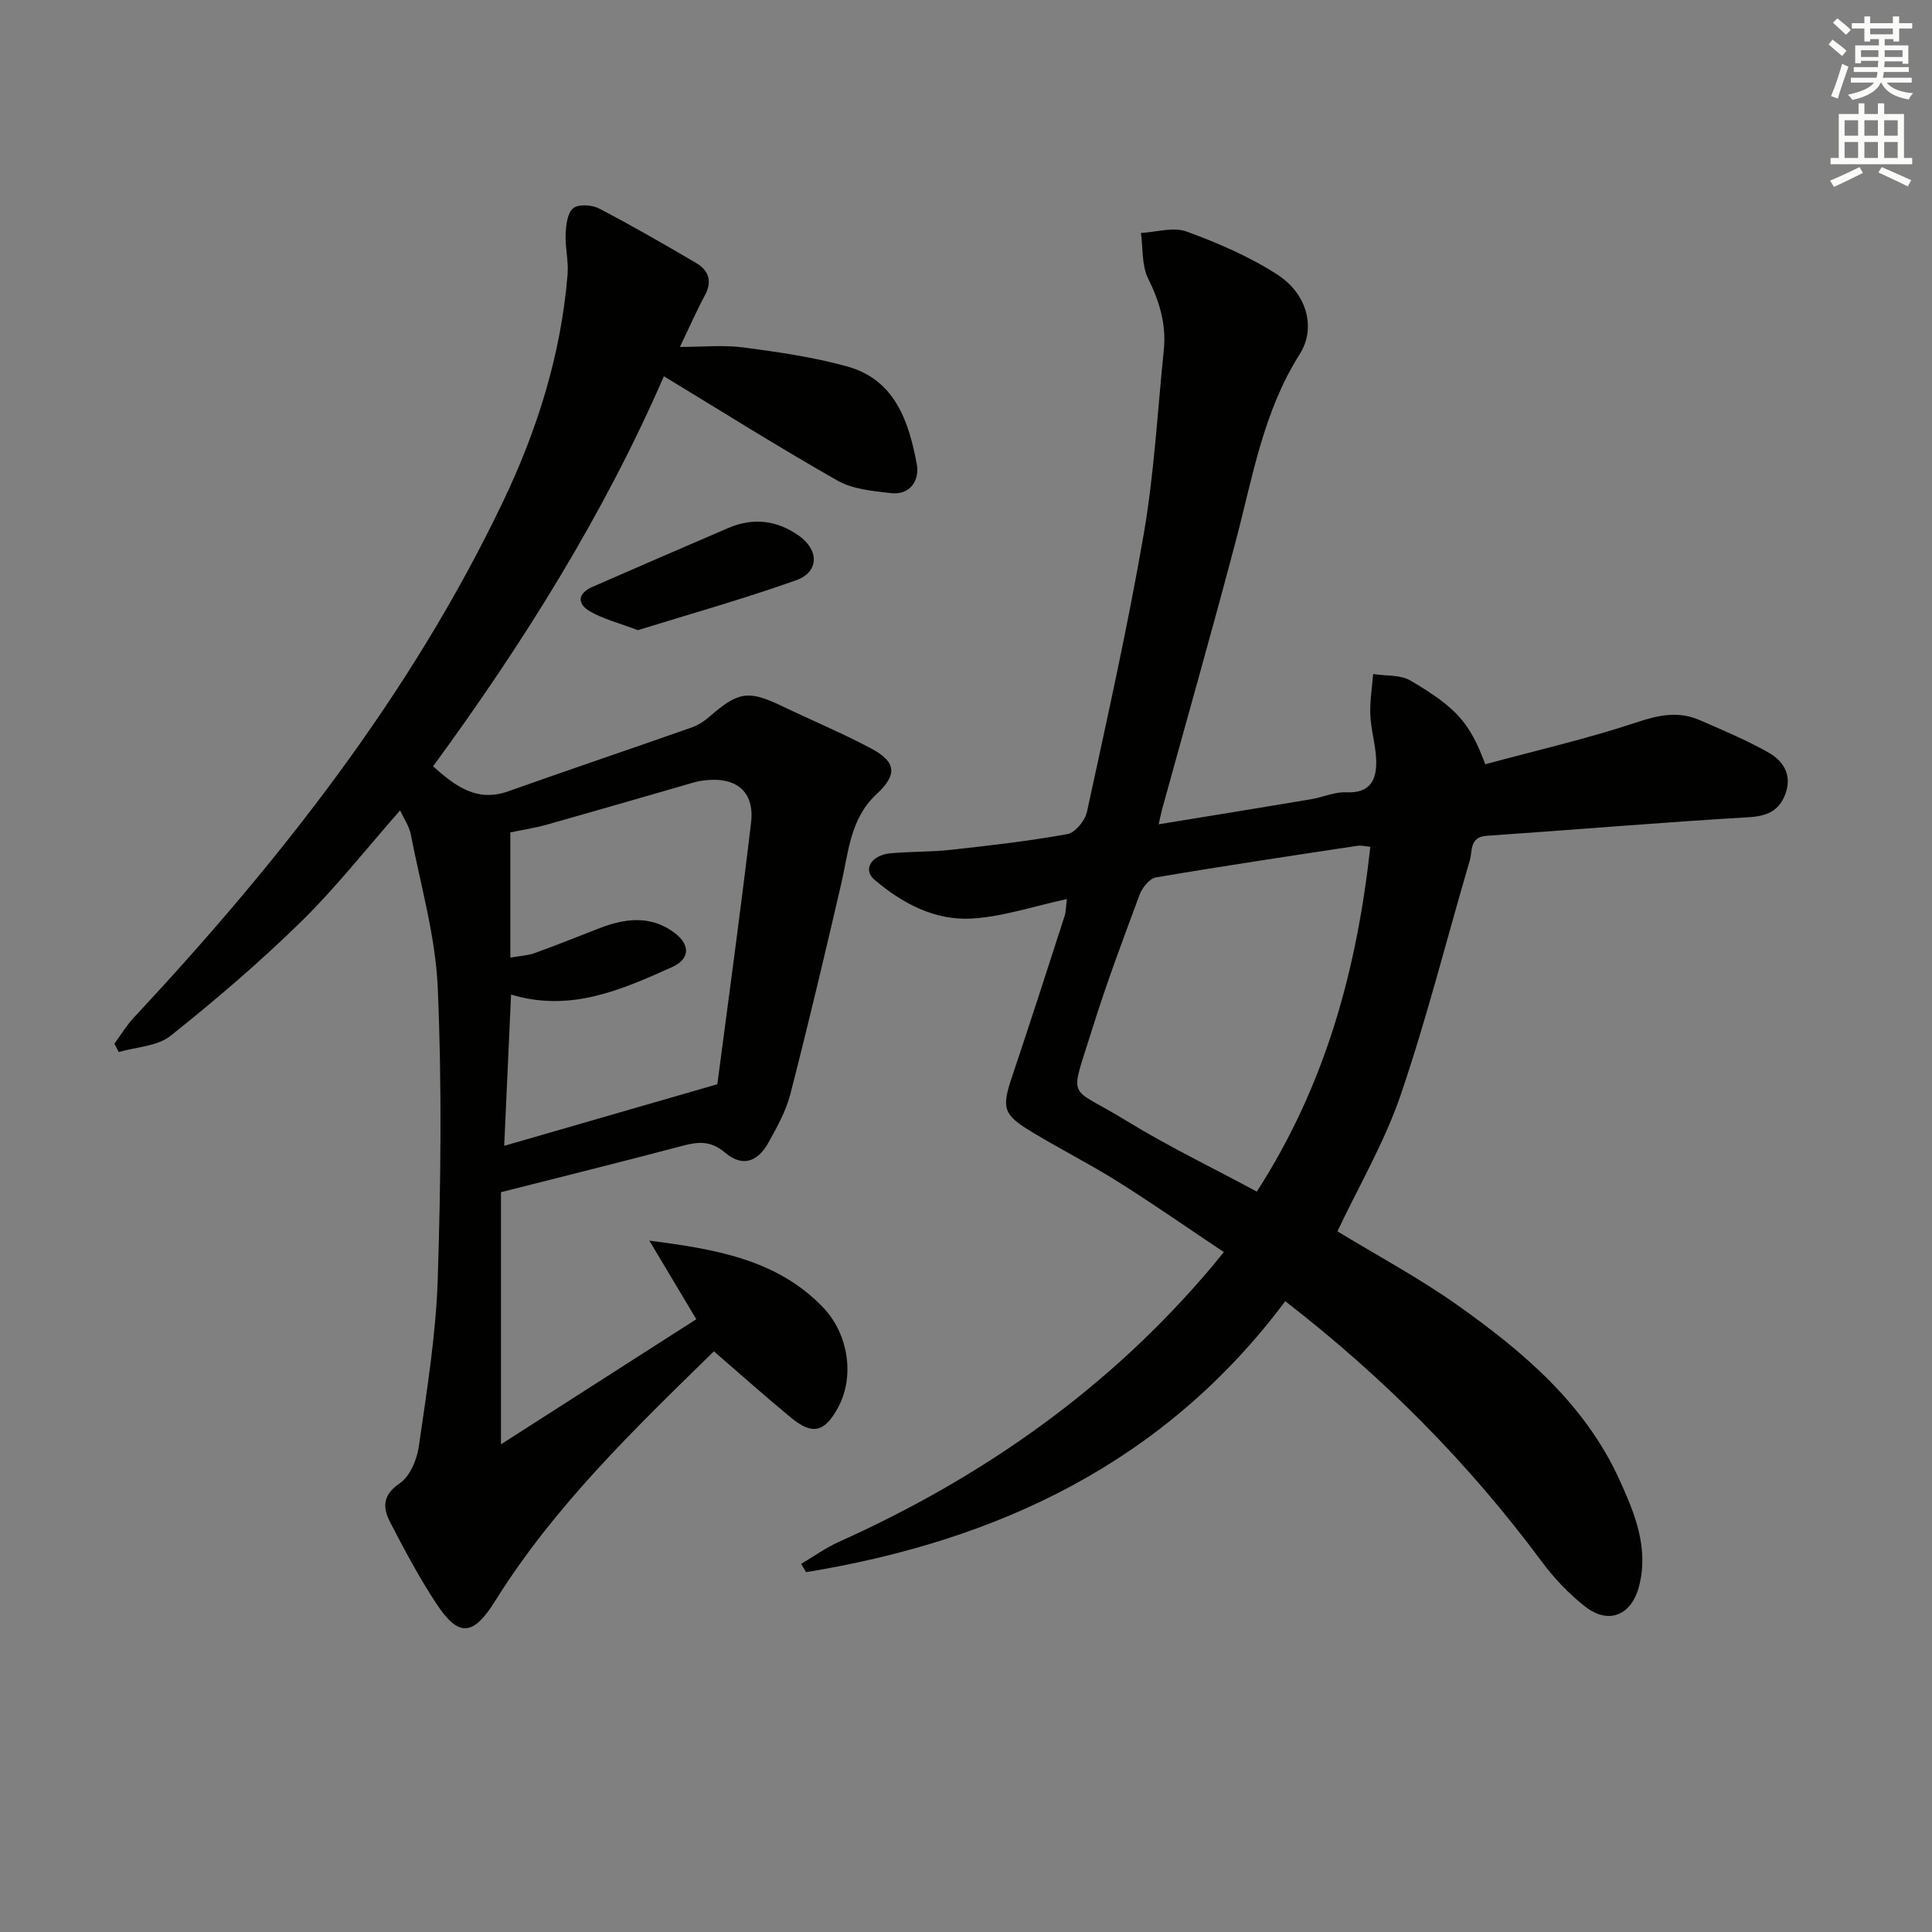<svg enable-background="new 0 0 400 400" viewBox="0 0 400 400" xmlns="http://www.w3.org/2000/svg"><rect x="0" y="0" width="400" height="400" fill="#808080" stroke="none"/><g fill="#010100"><path d="m266.1 269.4c-25.02 33.45-59.48 49.6-99.21 56.1-.34-.57-.68-1.14-1.02-1.72 2.6-1.53 5.07-3.32 7.81-4.55 29.87-13.43 56.05-31.83 77.25-57 .64-.76 1.25-1.53 2.45-3-7.47-4.99-14.62-9.98-22-14.62-5.76-3.62-11.86-6.69-17.68-10.21-6.12-3.69-6.36-4.98-4.09-11.71 3.7-11 7.25-22.05 10.82-33.09.28-.88.25-1.86.45-3.46-6.9 1.49-13.27 3.67-19.74 4.04-7.62.43-14.41-3.17-20.14-8.09-2.43-2.09-.54-5.08 3.39-5.43 4.13-.37 8.32-.26 12.44-.71 8.08-.89 16.17-1.81 24.16-3.26 1.62-.29 3.66-2.79 4.05-4.59 4.14-19.11 8.42-38.22 11.75-57.48 2.17-12.56 2.85-25.38 4.16-38.09.55-5.3-.86-10.06-3.24-14.86-1.35-2.72-1.05-6.27-1.49-9.44 3.18-.16 6.71-1.3 9.46-.29 6.48 2.37 12.97 5.17 18.75 8.89 6.19 3.98 8.1 11.08 4.65 16.52-7.5 11.82-9.7 25.27-13.16 38.41-4.9 18.61-10.18 37.12-15.29 55.68-.21.78-.36 1.58-.74 3.22 10.84-1.77 21.19-3.44 31.52-5.18 2.45-.41 4.89-1.55 7.28-1.44 5.1.24 6.39-2.68 6.23-6.78-.12-3.1-1.08-6.16-1.21-9.25-.12-2.81.37-5.64.58-8.46 2.6.41 5.62.11 7.73 1.35 9.68 5.7 12.31 8.83 15.49 17.33 10.41-2.82 21.06-5.26 31.38-8.69 4.54-1.51 8.61-2.35 12.96-.47 4.86 2.11 9.78 4.17 14.37 6.78 3.01 1.71 4.84 4.62 3.45 8.46-1.3 3.58-3.78 4.66-7.65 4.89-18.08 1.06-36.13 2.61-54.2 3.84-3.61.25-2.93 3.09-3.5 5.05-4.77 16.21-8.88 32.65-14.33 48.62-3.34 9.79-8.69 18.9-13.09 28.22 8.19 4.99 16.85 9.62 24.8 15.25 13.64 9.66 26.38 20.41 33.56 36.12 3.17 6.95 6.13 14.08 4.11 22.04-1.54 6.09-6.32 8.1-11.2 4.27-3.36-2.64-6.42-5.86-8.97-9.3-15.09-20.35-32.69-38.11-53.1-53.91zm17.61-94.08c-1.07-.1-1.88-.33-2.65-.21-13.93 2.11-27.86 4.19-41.74 6.55-1.31.22-2.83 2.12-3.37 3.56-3.46 9.3-6.95 18.6-9.89 28.07-4.67 15.05-5.08 11.23 7.01 18.67 8.68 5.34 17.93 9.78 27.14 14.75 14.25-22.11 20.71-45.97 23.5-71.39z"/><path d="m103.72 246.83v52.2c13.55-8.68 26.89-17.22 40.44-25.9-3.55-5.94-6.63-11.1-9.72-16.27 13.51 1.75 26.32 3.83 35.88 13.73 5.44 5.63 6.63 14.45 3.21 20.79-2.79 5.17-5.3 5.81-9.79 2.11-5.26-4.33-10.33-8.87-15.94-13.71-16.43 16.08-32.97 31.96-45.24 51.62-4.55 7.29-7.54 7.71-12.21.63-3.55-5.39-6.6-11.12-9.57-16.86-1.52-2.94-1.68-5.59 1.96-8.05 2.13-1.43 3.59-4.92 3.98-7.68 1.64-11.5 3.54-23.04 3.91-34.62.64-20.1.87-40.27 0-60.35-.46-10.64-3.54-21.17-5.58-31.72-.33-1.69-1.41-3.22-2.21-4.97-7.04 7.99-13.32 16.01-20.53 23.07-8.54 8.36-17.67 16.17-27.02 23.62-2.73 2.17-7.09 2.29-10.71 3.34-.3-.57-.6-1.15-.9-1.72 1.32-1.79 2.48-3.74 3.98-5.35 30.1-32.27 57.24-66.67 76.42-106.74 7.15-14.93 12.07-30.57 13.43-47.17.23-2.76-.52-5.6-.4-8.38.08-1.86.36-4.38 1.56-5.34 1.11-.89 3.89-.71 5.37.06 6.78 3.53 13.41 7.37 20.01 11.23 2.64 1.54 3.5 3.75 1.89 6.74-1.72 3.19-3.17 6.52-5.17 10.69 4.74 0 9-.44 13.12.1 7.2.95 14.47 2 21.45 3.92 9.97 2.74 12.82 11.41 14.47 20.25.61 3.25-1.27 6.5-5.47 5.99-3.71-.45-7.79-.8-10.93-2.58-11.99-6.8-23.66-14.15-35.96-21.61-12.36 28.44-29.01 55.13-47.79 80.76 4.65 4.13 9.05 7.49 15.61 5.16 12.63-4.5 25.35-8.77 38-13.23 1.37-.48 2.67-1.38 3.78-2.35 5.81-5.05 7.95-5.36 14.75-2.1 6.13 2.94 12.42 5.57 18.43 8.75 5.36 2.83 5.63 5.46 1.23 9.55-5.47 5.08-5.78 12.03-7.31 18.62-3.37 14.53-6.81 29.04-10.52 43.48-.9 3.49-2.74 6.79-4.51 9.98-2.32 4.19-5.49 5.1-9.02 2.11-2.87-2.43-5.41-2.3-8.64-1.44-12.32 3.26-24.68 6.32-37.74 9.64zm2.09-40.92c-.49 10.81-.95 21.07-1.42 31.32 14.51-4.19 28.96-8.37 44.22-12.78-.42.73-.15.46-.11.16 2.37-18.09 4.86-36.17 7-54.3.77-6.5-3.17-9.65-10-8.7-1.47.2-2.9.7-4.33 1.11-9.34 2.68-18.67 5.4-28.02 8.03-2.49.7-5.06 1.08-7.49 1.59v25.92c1.92-.34 3.57-.41 5.05-.94 4.52-1.62 8.97-3.43 13.45-5.16 5.02-1.94 10.08-2.65 14.83.5 4 2.65 4.1 5.8.11 7.59-10.44 4.67-20.98 9.39-33.29 5.66z"/><path d="m132.06 130.47c-3.95-1.5-7.18-2.3-9.94-3.91-2.68-1.57-2.55-3.72.57-5.07 9.37-4.08 18.74-8.17 28.13-12.19 5.14-2.2 10.1-1.58 14.62 1.64 4.2 3 4.13 7.52-.65 9.21-10.87 3.86-21.99 6.99-32.73 10.32z"/></g><path d="m378.6 9.2.8-1c.9.7 1.9 1.4 2.9 2.3l-.9 1.1c-1.1-.9-2-1.7-2.8-2.4zm.5 10.7c.9-2.1 1.6-4.3 2.3-6.7.4.2.8.4 1.3.6-.7 2.1-1.5 4.2-2.2 6.6zm.4-15.2.9-.9c1 .8 2 1.6 2.8 2.4l-1 1c-1-.9-1.9-1.8-2.7-2.5zm12.5-1.3h1.2v1.4h2.7v1.1h-2.7v2.7h-1.2v-.5h-1.8v1.3h4.9v3.8h-1.2v-.5h-3.7c0 .4-.1.9-.1 1.2h5.1v1h-5.2c0 .5-.1.9-.2 1.2h6v1h-5.2c1.1 1.3 2.9 2 5.5 2.2-.4.4-.7.8-.9 1.3-2.9-.5-4.8-1.6-5.7-3.5h-.1c-.8 1.7-2.7 2.9-5.9 3.6-.2-.4-.6-.8-.9-1.1 2.8-.6 4.6-1.4 5.4-2.5h-4.8v-1h5.3c.1-.3.2-.7.2-1.2h-4.9v-1h5c0-.4 0-.8.1-1.3h-3.6v.5h-1.2v-3.7h4.9v-1.3h-1.8v.5h-1.2v-2.7h-2.6v-1.1h2.6v-1.4h1.2v1.4h4.7v-1.4zm-6.7 8.4h3.6c0-.4 0-.9 0-1.4h-3.6zm1.9-4.7h4.7v-1.2h-4.7zm6.7 3.3h-3.7v1.4h3.7z" fill="#fbfcfa"/><path d="m384.7 21.4h1.3v2.2h2.8v-2.2h1.3v2.2h4.1v9.1h1.7v1.3h-16.9v-1.3h1.7v-9.1h4.1v-2.2zm.3 13.2.7 1.2c-1.8.9-3.8 1.9-6 2.9-.2-.4-.5-.8-.8-1.3 2.4-1 4.4-2 6.1-2.8zm-3.1-6.5h2.8v-3.2h-2.8zm0 4.6h2.8v-3.3h-2.8zm4.1-4.6h2.8v-3.2h-2.8zm0 4.6h2.8v-3.3h-2.8v3.2zm3.6 1.9c2.1.9 4.1 1.8 6.1 2.7l-.7 1.3c-2.2-1.1-4.2-2-6.1-2.9zm3.3-9.7h-2.8v3.2h2.8zm-2.8 7.8h2.8v-3.3h-2.8z" fill="#fbfcfa"/></svg>